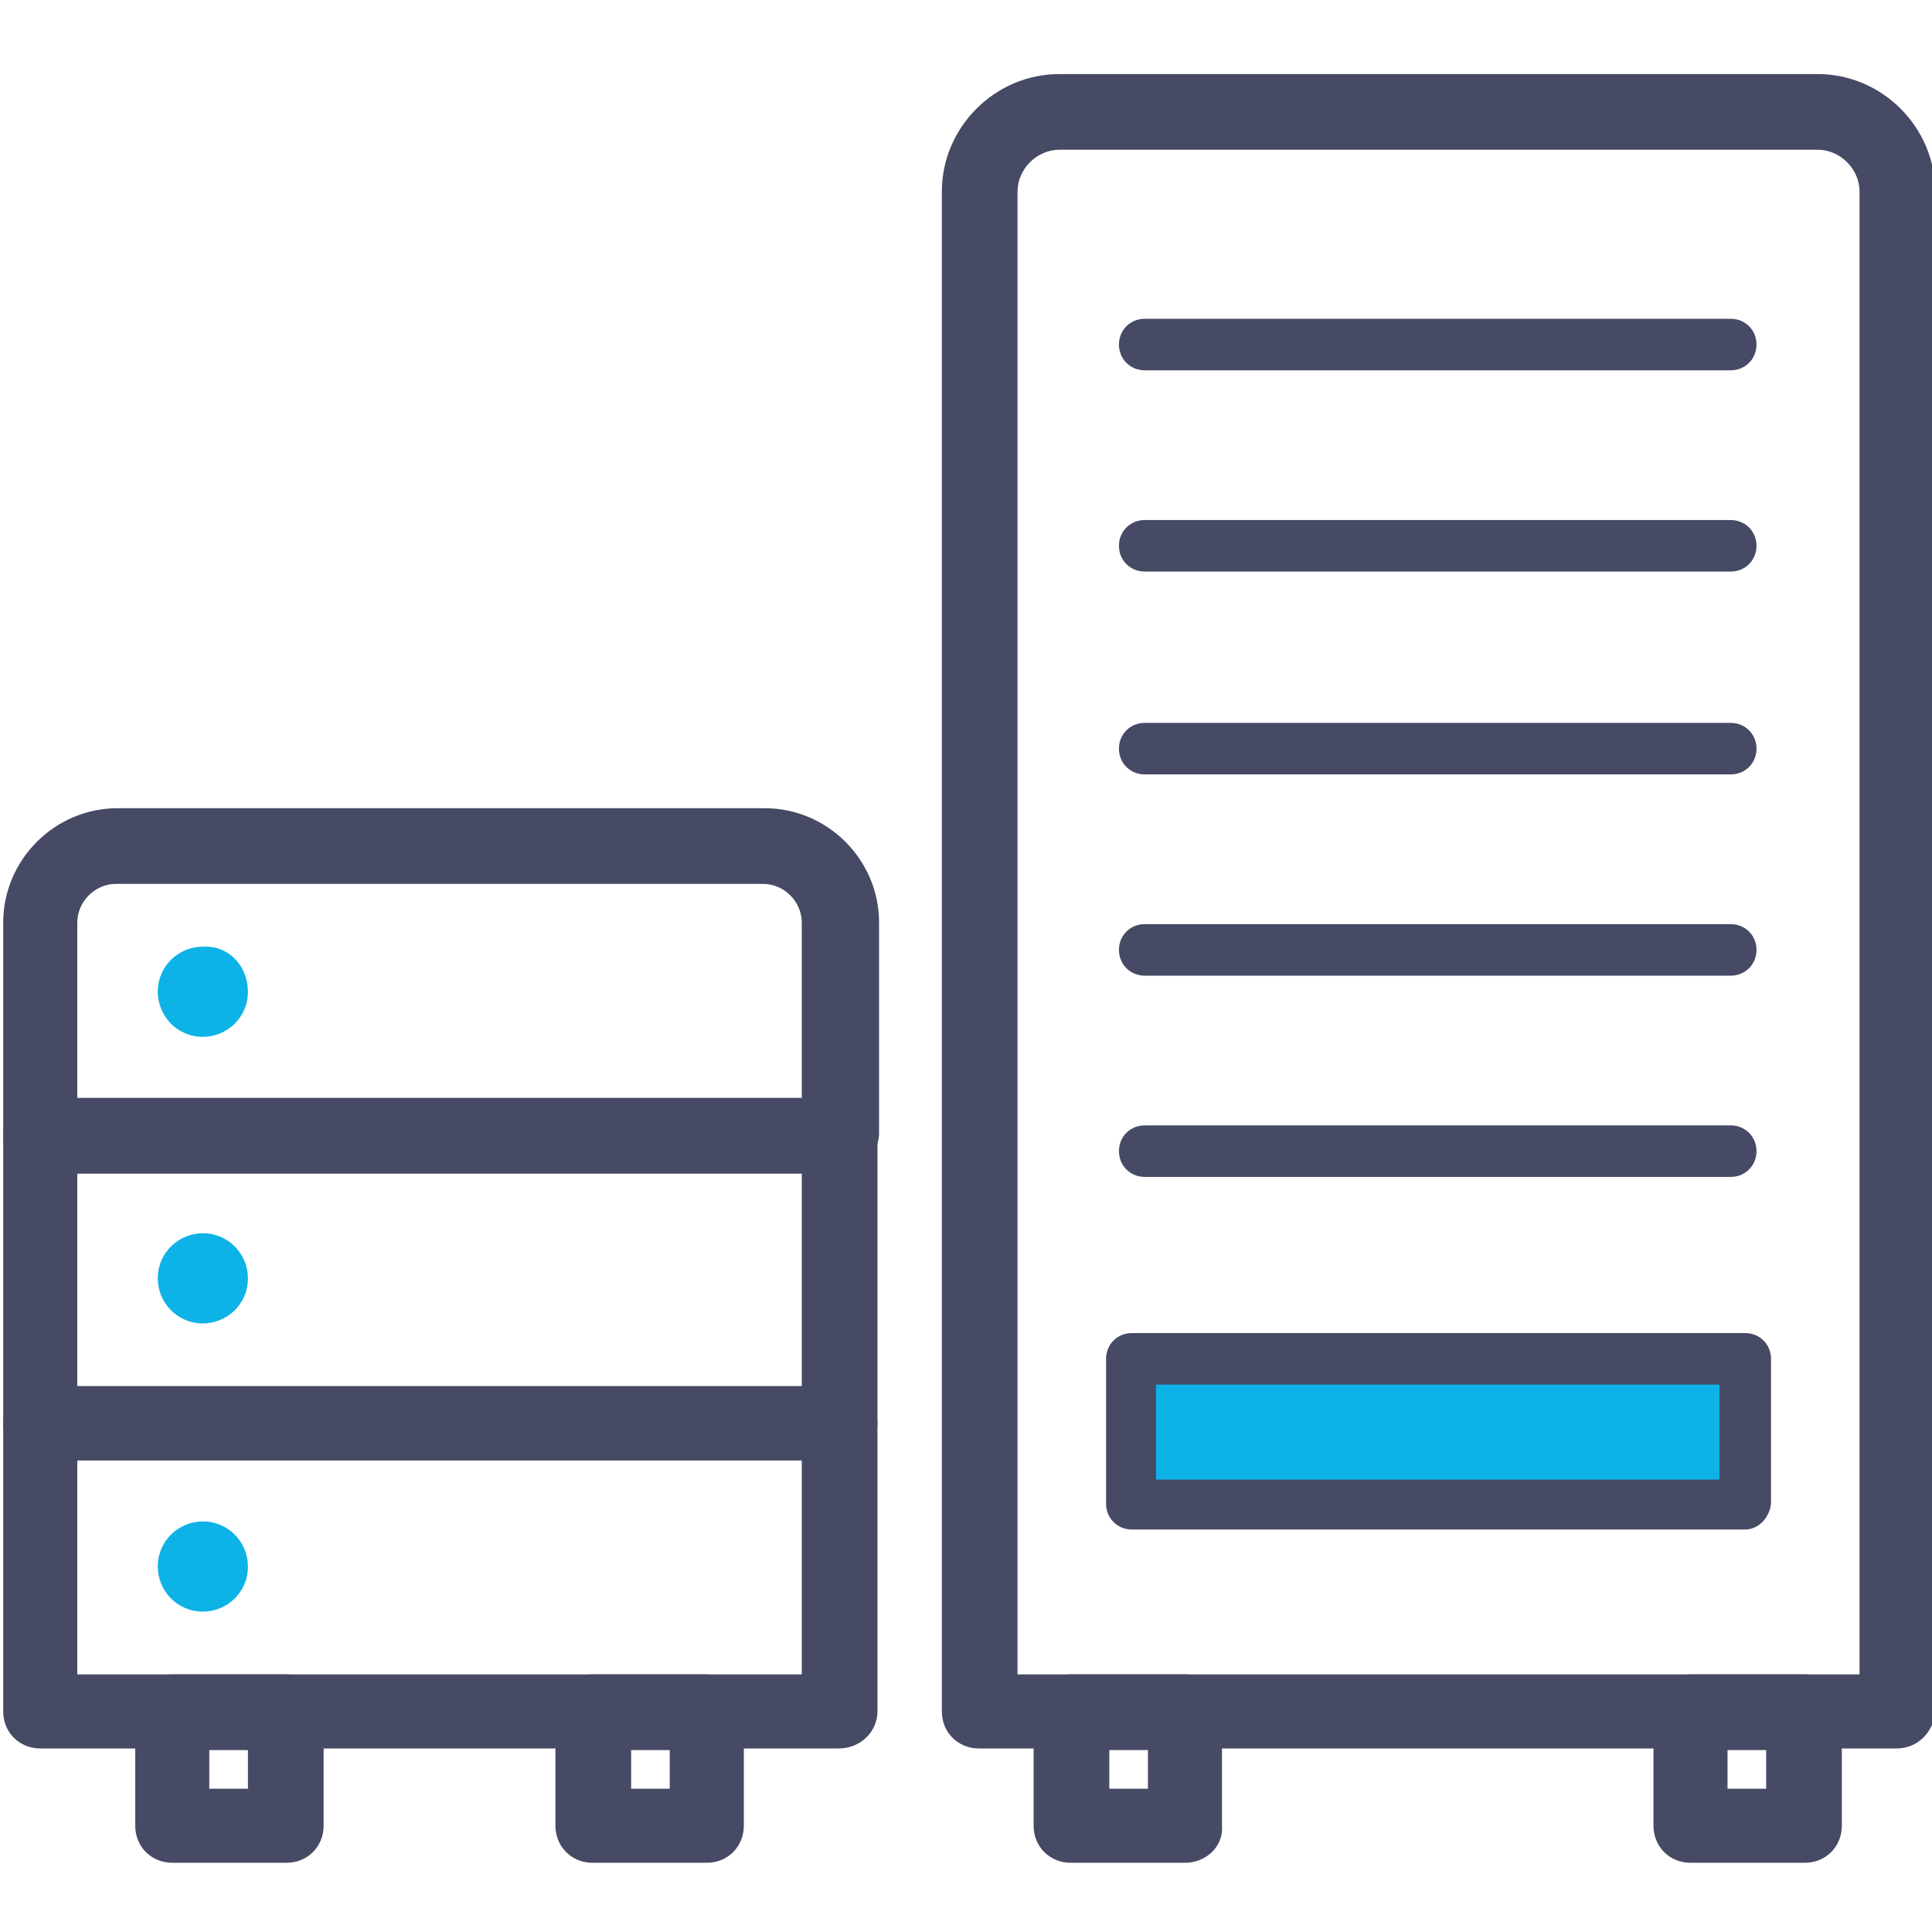 <?xml version="1.0" encoding="utf-8"?>
<!-- Generator: Adobe Illustrator 25.3.1, SVG Export Plug-In . SVG Version: 6.00 Build 0)  -->
<svg version="1.1" id="レイヤー_1" xmlns="http://www.w3.org/2000/svg" xmlns:xlink="http://www.w3.org/1999/xlink" x="0px"
	 y="0px" viewBox="0 0 120 120" style="enable-background:new 0 0 120 120;" xml:space="preserve">
<style type="text/css">
	.st0{fill:#464A65;}
	.st1{fill:#0DB2E7;}
</style>
<g>
	<path class="st0" d="M52.1,72.9H2.5c-1.3,0-2.3-1-2.3-2.3V57.3c0-3.9,3.2-7.1,7.1-7.1h40.2c3.9,0,7.1,3.2,7.1,7.1v13.2
		C54.5,71.8,53.4,72.9,52.1,72.9z M4.8,68.2h45V57.3c0-1.3-1.1-2.4-2.4-2.4H7.2c-1.3,0-2.4,1.1-2.4,2.4V68.2z"/>
	<path class="st0" d="M52.1,90.7H2.5c-1.3,0-2.3-1-2.3-2.3V70.5c0-1.3,1-2.3,2.3-2.3h49.7c1.3,0,2.3,1,2.3,2.3v17.9
		C54.5,89.7,53.4,90.7,52.1,90.7z M4.8,86.1h45V72.8h-45V86.1z"/>
	<path class="st0" d="M52.1,108.6H2.5c-1.3,0-2.3-1-2.3-2.3V88.4c0-1.3,1-2.3,2.3-2.3h49.7c1.3,0,2.3,1,2.3,2.3v17.9
		C54.5,107.6,53.4,108.6,52.1,108.6z M4.8,104h45V90.7h-45V104z"/>
	<g>
		<path class="st0" d="M17.8,115.7h-7.1c-1.3,0-2.3-1-2.3-2.3v-7.1c0-1.3,1-2.3,2.3-2.3h7.1c1.3,0,2.3,1,2.3,2.3v7.1
			C20.1,114.7,19.1,115.7,17.8,115.7z M13,111.1h2.4v-2.4H13V111.1z"/>
		<path class="st0" d="M43.9,115.7h-7.1c-1.3,0-2.3-1-2.3-2.3v-7.1c0-1.3,1-2.3,2.3-2.3h7.1c1.3,0,2.3,1,2.3,2.3v7.1
			C46.2,114.7,45.2,115.7,43.9,115.7z M39.2,111.1h2.4v-2.4h-2.4V111.1z"/>
	</g>
	<g>
		<path class="st0" d="M73.6,115.7h-7.1c-1.3,0-2.3-1-2.3-2.3v-7.1c0-1.3,1-2.3,2.3-2.3h7.1c1.3,0,2.3,1,2.3,2.3v7.1
			C76,114.7,74.9,115.7,73.6,115.7z M68.9,111.1h2.4v-2.4h-2.4V111.1z"/>
		<path class="st0" d="M112.1,115.7H105c-1.3,0-2.3-1-2.3-2.3v-7.1c0-1.3,1-2.3,2.3-2.3h7.1c1.3,0,2.3,1,2.3,2.3v7.1
			C114.4,114.7,113.4,115.7,112.1,115.7z M107.3,111.1h2.4v-2.4h-2.4V111.1z"/>
	</g>
	<path class="st1" d="M15.4,61.6c0,1.6-1.3,2.8-2.8,2.8c-1.6,0-2.8-1.3-2.8-2.8c0-1.6,1.3-2.8,2.8-2.8C14.2,58.7,15.4,60,15.4,61.6z
		"/>
	<path class="st1" d="M15.4,79.4c0,1.6-1.3,2.8-2.8,2.8c-1.6,0-2.8-1.3-2.8-2.8c0-1.6,1.3-2.8,2.8-2.8
		C14.2,76.6,15.4,77.9,15.4,79.4z"/>
	<path class="st1" d="M15.4,97.3c0,1.6-1.3,2.8-2.8,2.8c-1.6,0-2.8-1.3-2.8-2.8c0-1.6,1.3-2.8,2.8-2.8
		C14.2,94.5,15.4,95.8,15.4,97.3z"/>
	<path class="st0" d="M117.8,108.6h-57c-1.3,0-2.3-1-2.3-2.3V11.9c0-4,3.3-7.3,7.3-7.3h47.1c4,0,7.3,3.3,7.3,7.3v94.4
		C120.1,107.6,119.1,108.6,117.8,108.6z M63.2,104h52.3V11.9c0-1.4-1.2-2.6-2.6-2.6H65.8c-1.4,0-2.6,1.2-2.6,2.6V104z"/>
	<g>
		<rect x="70.3" y="84.4" class="st1" width="38.1" height="9"/>
		<path class="st0" d="M108.4,95H70.3c-0.9,0-1.6-0.7-1.6-1.6v-9c0-0.9,0.7-1.6,1.6-1.6h38.1c0.9,0,1.6,0.7,1.6,1.6v9
			C109.9,94.3,109.2,95,108.4,95z M71.8,91.9h35V86h-35V91.9z"/>
	</g>
	<path class="st0" d="M107.5,23H71.1c-0.9,0-1.6-0.7-1.6-1.6c0-0.9,0.7-1.6,1.6-1.6h36.4c0.9,0,1.6,0.7,1.6,1.6
		C109.1,22.3,108.4,23,107.5,23z"/>
	<path class="st0" d="M107.5,35.5H71.1c-0.9,0-1.6-0.7-1.6-1.6s0.7-1.6,1.6-1.6h36.4c0.9,0,1.6,0.7,1.6,1.6S108.4,35.5,107.5,35.5z"
		/>
	<path class="st0" d="M107.5,48.1H71.1c-0.9,0-1.6-0.7-1.6-1.6s0.7-1.6,1.6-1.6h36.4c0.9,0,1.6,0.7,1.6,1.6S108.4,48.1,107.5,48.1z"
		/>
	<path class="st0" d="M107.5,60.6H71.1c-0.9,0-1.6-0.7-1.6-1.6s0.7-1.6,1.6-1.6h36.4c0.9,0,1.6,0.7,1.6,1.6S108.4,60.6,107.5,60.6z"
		/>
	<path class="st0" d="M107.5,73.1H71.1c-0.9,0-1.6-0.7-1.6-1.6s0.7-1.6,1.6-1.6h36.4c0.9,0,1.6,0.7,1.6,1.6S108.4,73.1,107.5,73.1z"
		/>
</g>
</svg>

